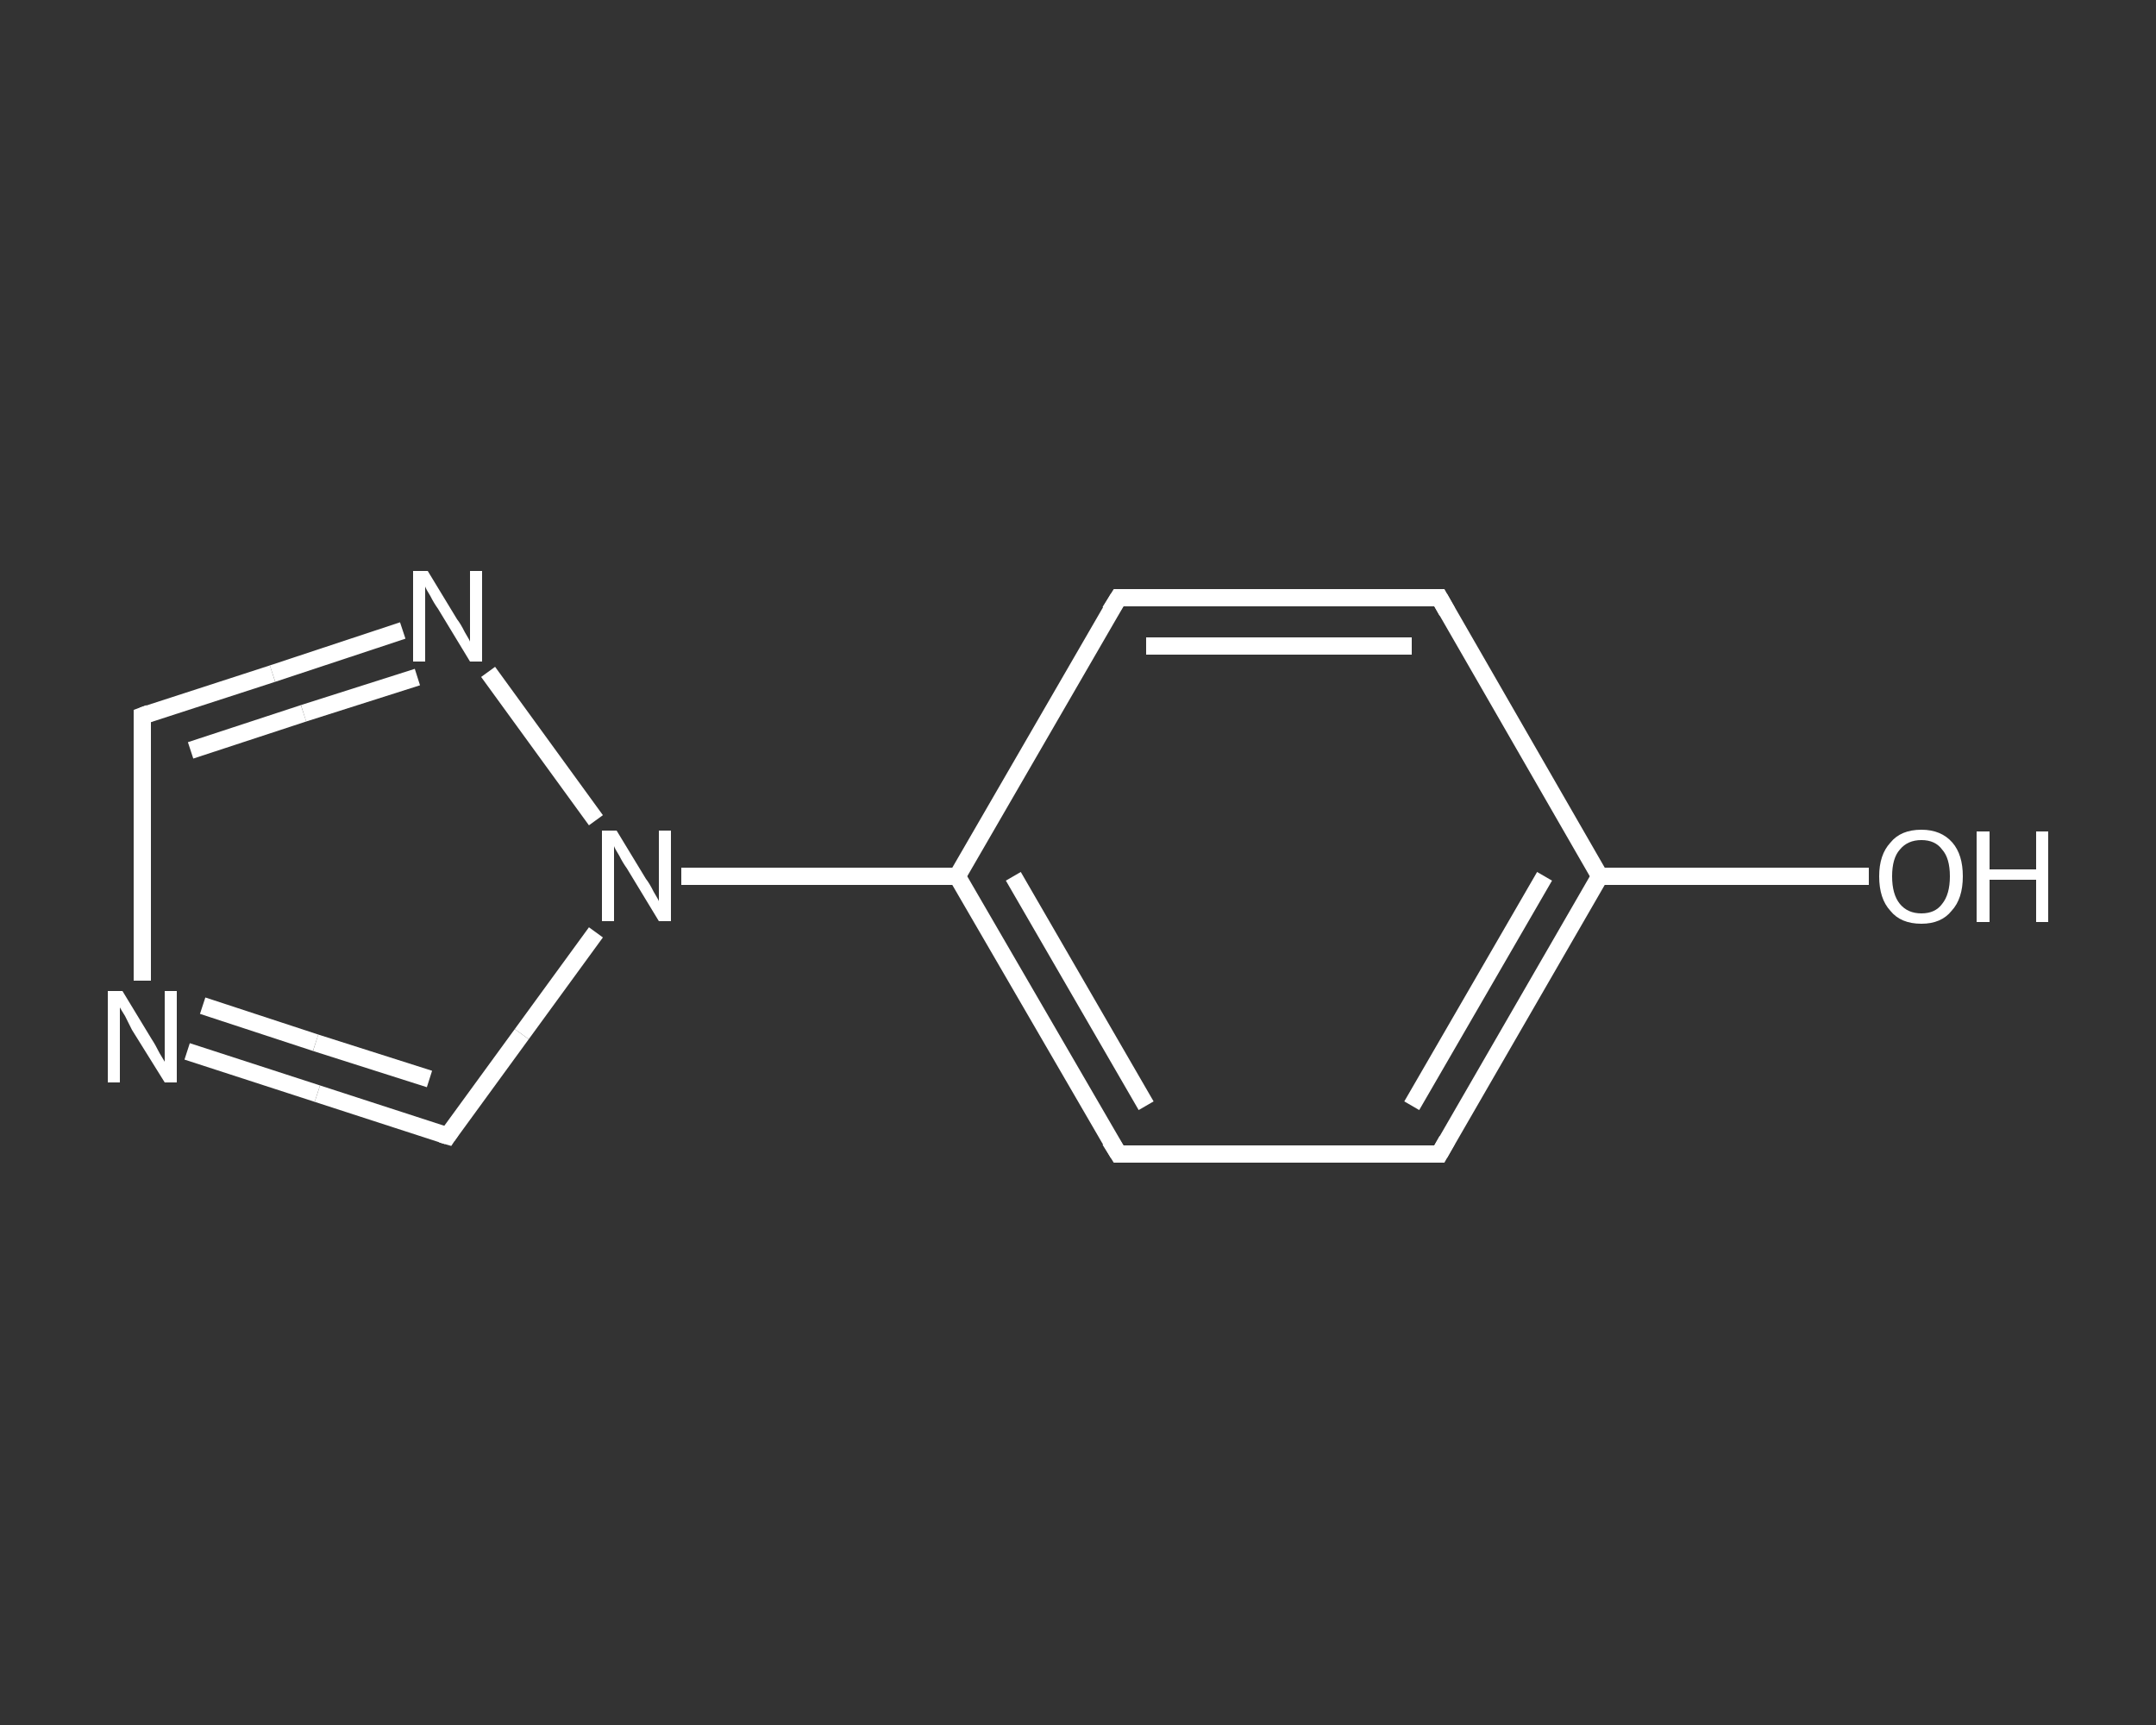 <?xml version='1.0' encoding='iso-8859-1'?>
<svg version='1.1' baseProfile='full'
              xmlns='http://www.w3.org/2000/svg'
                      xmlns:rdkit='http://www.rdkit.org/xml'
                      xmlns:xlink='http://www.w3.org/1999/xlink'
                  xml:space='preserve'
width='250px' height='200px' viewBox='0 0 250 200'>
<rect x="0" y="0" width="250" height="200" fill="#333333" stroke="none"/>
<!-- END OF HEADER -->
<rect style='opacity:1.0;fill:transparent;stroke:none' width='250.0' height='200.0' x='0.0' y='0.0'> </rect>
<path class='bond-0 atom-0 atom-1' d='M 216.7,101.6 L 201.1,101.6' style='fill:none;fill-rule:evenodd;stroke:#FFFFFF;stroke-width:2.0px;stroke-linecap:butt;stroke-linejoin:miter;stroke-opacity:1' />
<path class='bond-0 atom-0 atom-1' d='M 201.1,101.6 L 185.5,101.6' style='fill:none;fill-rule:evenodd;stroke:#FFFFFF;stroke-width:2.0px;stroke-linecap:butt;stroke-linejoin:miter;stroke-opacity:1' />
<path class='bond-1 atom-1 atom-2' d='M 185.5,101.6 L 166.9,133.8' style='fill:none;fill-rule:evenodd;stroke:#FFFFFF;stroke-width:2.0px;stroke-linecap:butt;stroke-linejoin:miter;stroke-opacity:1' />
<path class='bond-1 atom-1 atom-2' d='M 179.1,101.6 L 163.7,128.2' style='fill:none;fill-rule:evenodd;stroke:#FFFFFF;stroke-width:2.0px;stroke-linecap:butt;stroke-linejoin:miter;stroke-opacity:1' />
<path class='bond-2 atom-2 atom-3' d='M 166.9,133.8 L 129.7,133.8' style='fill:none;fill-rule:evenodd;stroke:#FFFFFF;stroke-width:2.0px;stroke-linecap:butt;stroke-linejoin:miter;stroke-opacity:1' />
<path class='bond-3 atom-3 atom-4' d='M 129.7,133.8 L 111.0,101.6' style='fill:none;fill-rule:evenodd;stroke:#FFFFFF;stroke-width:2.0px;stroke-linecap:butt;stroke-linejoin:miter;stroke-opacity:1' />
<path class='bond-3 atom-3 atom-4' d='M 132.9,128.2 L 117.5,101.6' style='fill:none;fill-rule:evenodd;stroke:#FFFFFF;stroke-width:2.0px;stroke-linecap:butt;stroke-linejoin:miter;stroke-opacity:1' />
<path class='bond-4 atom-4 atom-5' d='M 111.0,101.6 L 95.0,101.6' style='fill:none;fill-rule:evenodd;stroke:#FFFFFF;stroke-width:2.0px;stroke-linecap:butt;stroke-linejoin:miter;stroke-opacity:1' />
<path class='bond-4 atom-4 atom-5' d='M 95.0,101.6 L 79.0,101.6' style='fill:none;fill-rule:evenodd;stroke:#FFFFFF;stroke-width:2.0px;stroke-linecap:butt;stroke-linejoin:miter;stroke-opacity:1' />
<path class='bond-5 atom-5 atom-6' d='M 69.1,108.1 L 60.5,119.9' style='fill:none;fill-rule:evenodd;stroke:#FFFFFF;stroke-width:2.0px;stroke-linecap:butt;stroke-linejoin:miter;stroke-opacity:1' />
<path class='bond-5 atom-5 atom-6' d='M 60.5,119.9 L 51.9,131.7' style='fill:none;fill-rule:evenodd;stroke:#FFFFFF;stroke-width:2.0px;stroke-linecap:butt;stroke-linejoin:miter;stroke-opacity:1' />
<path class='bond-6 atom-6 atom-7' d='M 51.9,131.7 L 36.8,126.8' style='fill:none;fill-rule:evenodd;stroke:#FFFFFF;stroke-width:2.0px;stroke-linecap:butt;stroke-linejoin:miter;stroke-opacity:1' />
<path class='bond-6 atom-6 atom-7' d='M 36.8,126.8 L 21.7,121.9' style='fill:none;fill-rule:evenodd;stroke:#FFFFFF;stroke-width:2.0px;stroke-linecap:butt;stroke-linejoin:miter;stroke-opacity:1' />
<path class='bond-6 atom-6 atom-7' d='M 49.8,125.1 L 36.6,120.9' style='fill:none;fill-rule:evenodd;stroke:#FFFFFF;stroke-width:2.0px;stroke-linecap:butt;stroke-linejoin:miter;stroke-opacity:1' />
<path class='bond-6 atom-6 atom-7' d='M 36.6,120.9 L 23.5,116.6' style='fill:none;fill-rule:evenodd;stroke:#FFFFFF;stroke-width:2.0px;stroke-linecap:butt;stroke-linejoin:miter;stroke-opacity:1' />
<path class='bond-7 atom-7 atom-8' d='M 16.5,113.7 L 16.5,98.3' style='fill:none;fill-rule:evenodd;stroke:#FFFFFF;stroke-width:2.0px;stroke-linecap:butt;stroke-linejoin:miter;stroke-opacity:1' />
<path class='bond-7 atom-7 atom-8' d='M 16.5,98.3 L 16.5,83.0' style='fill:none;fill-rule:evenodd;stroke:#FFFFFF;stroke-width:2.0px;stroke-linecap:butt;stroke-linejoin:miter;stroke-opacity:1' />
<path class='bond-8 atom-8 atom-9' d='M 16.5,83.0 L 31.6,78.1' style='fill:none;fill-rule:evenodd;stroke:#FFFFFF;stroke-width:2.0px;stroke-linecap:butt;stroke-linejoin:miter;stroke-opacity:1' />
<path class='bond-8 atom-8 atom-9' d='M 31.6,78.1 L 46.7,73.1' style='fill:none;fill-rule:evenodd;stroke:#FFFFFF;stroke-width:2.0px;stroke-linecap:butt;stroke-linejoin:miter;stroke-opacity:1' />
<path class='bond-8 atom-8 atom-9' d='M 22.1,87.0 L 35.2,82.7' style='fill:none;fill-rule:evenodd;stroke:#FFFFFF;stroke-width:2.0px;stroke-linecap:butt;stroke-linejoin:miter;stroke-opacity:1' />
<path class='bond-8 atom-8 atom-9' d='M 35.2,82.7 L 48.4,78.5' style='fill:none;fill-rule:evenodd;stroke:#FFFFFF;stroke-width:2.0px;stroke-linecap:butt;stroke-linejoin:miter;stroke-opacity:1' />
<path class='bond-9 atom-4 atom-10' d='M 111.0,101.6 L 129.7,69.3' style='fill:none;fill-rule:evenodd;stroke:#FFFFFF;stroke-width:2.0px;stroke-linecap:butt;stroke-linejoin:miter;stroke-opacity:1' />
<path class='bond-10 atom-10 atom-11' d='M 129.7,69.3 L 166.9,69.3' style='fill:none;fill-rule:evenodd;stroke:#FFFFFF;stroke-width:2.0px;stroke-linecap:butt;stroke-linejoin:miter;stroke-opacity:1' />
<path class='bond-10 atom-10 atom-11' d='M 132.9,74.9 L 163.7,74.9' style='fill:none;fill-rule:evenodd;stroke:#FFFFFF;stroke-width:2.0px;stroke-linecap:butt;stroke-linejoin:miter;stroke-opacity:1' />
<path class='bond-11 atom-11 atom-1' d='M 166.9,69.3 L 185.5,101.6' style='fill:none;fill-rule:evenodd;stroke:#FFFFFF;stroke-width:2.0px;stroke-linecap:butt;stroke-linejoin:miter;stroke-opacity:1' />
<path class='bond-12 atom-9 atom-5' d='M 56.6,77.9 L 69.1,95.1' style='fill:none;fill-rule:evenodd;stroke:#FFFFFF;stroke-width:2.0px;stroke-linecap:butt;stroke-linejoin:miter;stroke-opacity:1' />
<path d='M 167.8,132.2 L 166.9,133.8 L 165.0,133.8' style='fill:none;stroke:#FFFFFF;stroke-width:2.0px;stroke-linecap:butt;stroke-linejoin:miter;stroke-opacity:1;' />
<path d='M 131.5,133.8 L 129.7,133.8 L 128.7,132.2' style='fill:none;stroke:#FFFFFF;stroke-width:2.0px;stroke-linecap:butt;stroke-linejoin:miter;stroke-opacity:1;' />
<path d='M 52.3,131.1 L 51.9,131.7 L 51.2,131.5' style='fill:none;stroke:#FFFFFF;stroke-width:2.0px;stroke-linecap:butt;stroke-linejoin:miter;stroke-opacity:1;' />
<path d='M 16.5,83.7 L 16.5,83.0 L 17.3,82.7' style='fill:none;stroke:#FFFFFF;stroke-width:2.0px;stroke-linecap:butt;stroke-linejoin:miter;stroke-opacity:1;' />
<path d='M 128.7,70.9 L 129.7,69.3 L 131.5,69.3' style='fill:none;stroke:#FFFFFF;stroke-width:2.0px;stroke-linecap:butt;stroke-linejoin:miter;stroke-opacity:1;' />
<path d='M 165.0,69.3 L 166.9,69.3 L 167.8,70.9' style='fill:none;stroke:#FFFFFF;stroke-width:2.0px;stroke-linecap:butt;stroke-linejoin:miter;stroke-opacity:1;' />
<path class='atom-0' d='M 217.9 101.6
Q 217.9 99.1, 219.2 97.7
Q 220.4 96.2, 222.8 96.2
Q 225.1 96.2, 226.4 97.7
Q 227.6 99.1, 227.6 101.6
Q 227.6 104.2, 226.3 105.6
Q 225.1 107.1, 222.8 107.1
Q 220.4 107.1, 219.2 105.6
Q 217.9 104.2, 217.9 101.6
M 222.8 105.9
Q 224.4 105.9, 225.2 104.8
Q 226.1 103.7, 226.1 101.6
Q 226.1 99.5, 225.2 98.5
Q 224.4 97.4, 222.8 97.4
Q 221.2 97.4, 220.3 98.5
Q 219.4 99.5, 219.4 101.6
Q 219.4 103.7, 220.3 104.8
Q 221.2 105.9, 222.8 105.9
' fill='#FFFFFF'/>
<path class='atom-0' d='M 229.2 96.4
L 230.7 96.4
L 230.7 100.8
L 236.1 100.8
L 236.1 96.4
L 237.5 96.4
L 237.5 106.9
L 236.1 106.9
L 236.1 102.0
L 230.7 102.0
L 230.7 106.9
L 229.2 106.9
L 229.2 96.4
' fill='#FFFFFF'/>
<path class='atom-5' d='M 71.5 96.3
L 74.9 101.9
Q 75.3 102.4, 75.8 103.4
Q 76.4 104.4, 76.4 104.5
L 76.4 96.3
L 77.8 96.3
L 77.8 106.8
L 76.4 106.8
L 72.7 100.7
Q 72.2 100.0, 71.8 99.2
Q 71.3 98.4, 71.2 98.1
L 71.2 106.8
L 69.8 106.8
L 69.8 96.3
L 71.5 96.3
' fill='#FFFFFF'/>
<path class='atom-7' d='M 14.2 114.9
L 17.6 120.5
Q 18.0 121.1, 18.5 122.1
Q 19.1 123.1, 19.1 123.1
L 19.1 114.9
L 20.5 114.9
L 20.5 125.5
L 19.1 125.5
L 15.3 119.4
Q 14.9 118.6, 14.5 117.8
Q 14.0 117.0, 13.9 116.8
L 13.9 125.5
L 12.5 125.5
L 12.5 114.9
L 14.2 114.9
' fill='#FFFFFF'/>
<path class='atom-9' d='M 49.6 66.2
L 53.0 71.8
Q 53.4 72.3, 53.9 73.3
Q 54.5 74.3, 54.5 74.4
L 54.5 66.2
L 55.9 66.2
L 55.9 76.7
L 54.5 76.7
L 50.8 70.6
Q 50.3 69.9, 49.9 69.1
Q 49.4 68.3, 49.3 68.0
L 49.3 76.7
L 47.9 76.7
L 47.9 66.2
L 49.6 66.2
' fill='#FFFFFF'/>
</svg>
